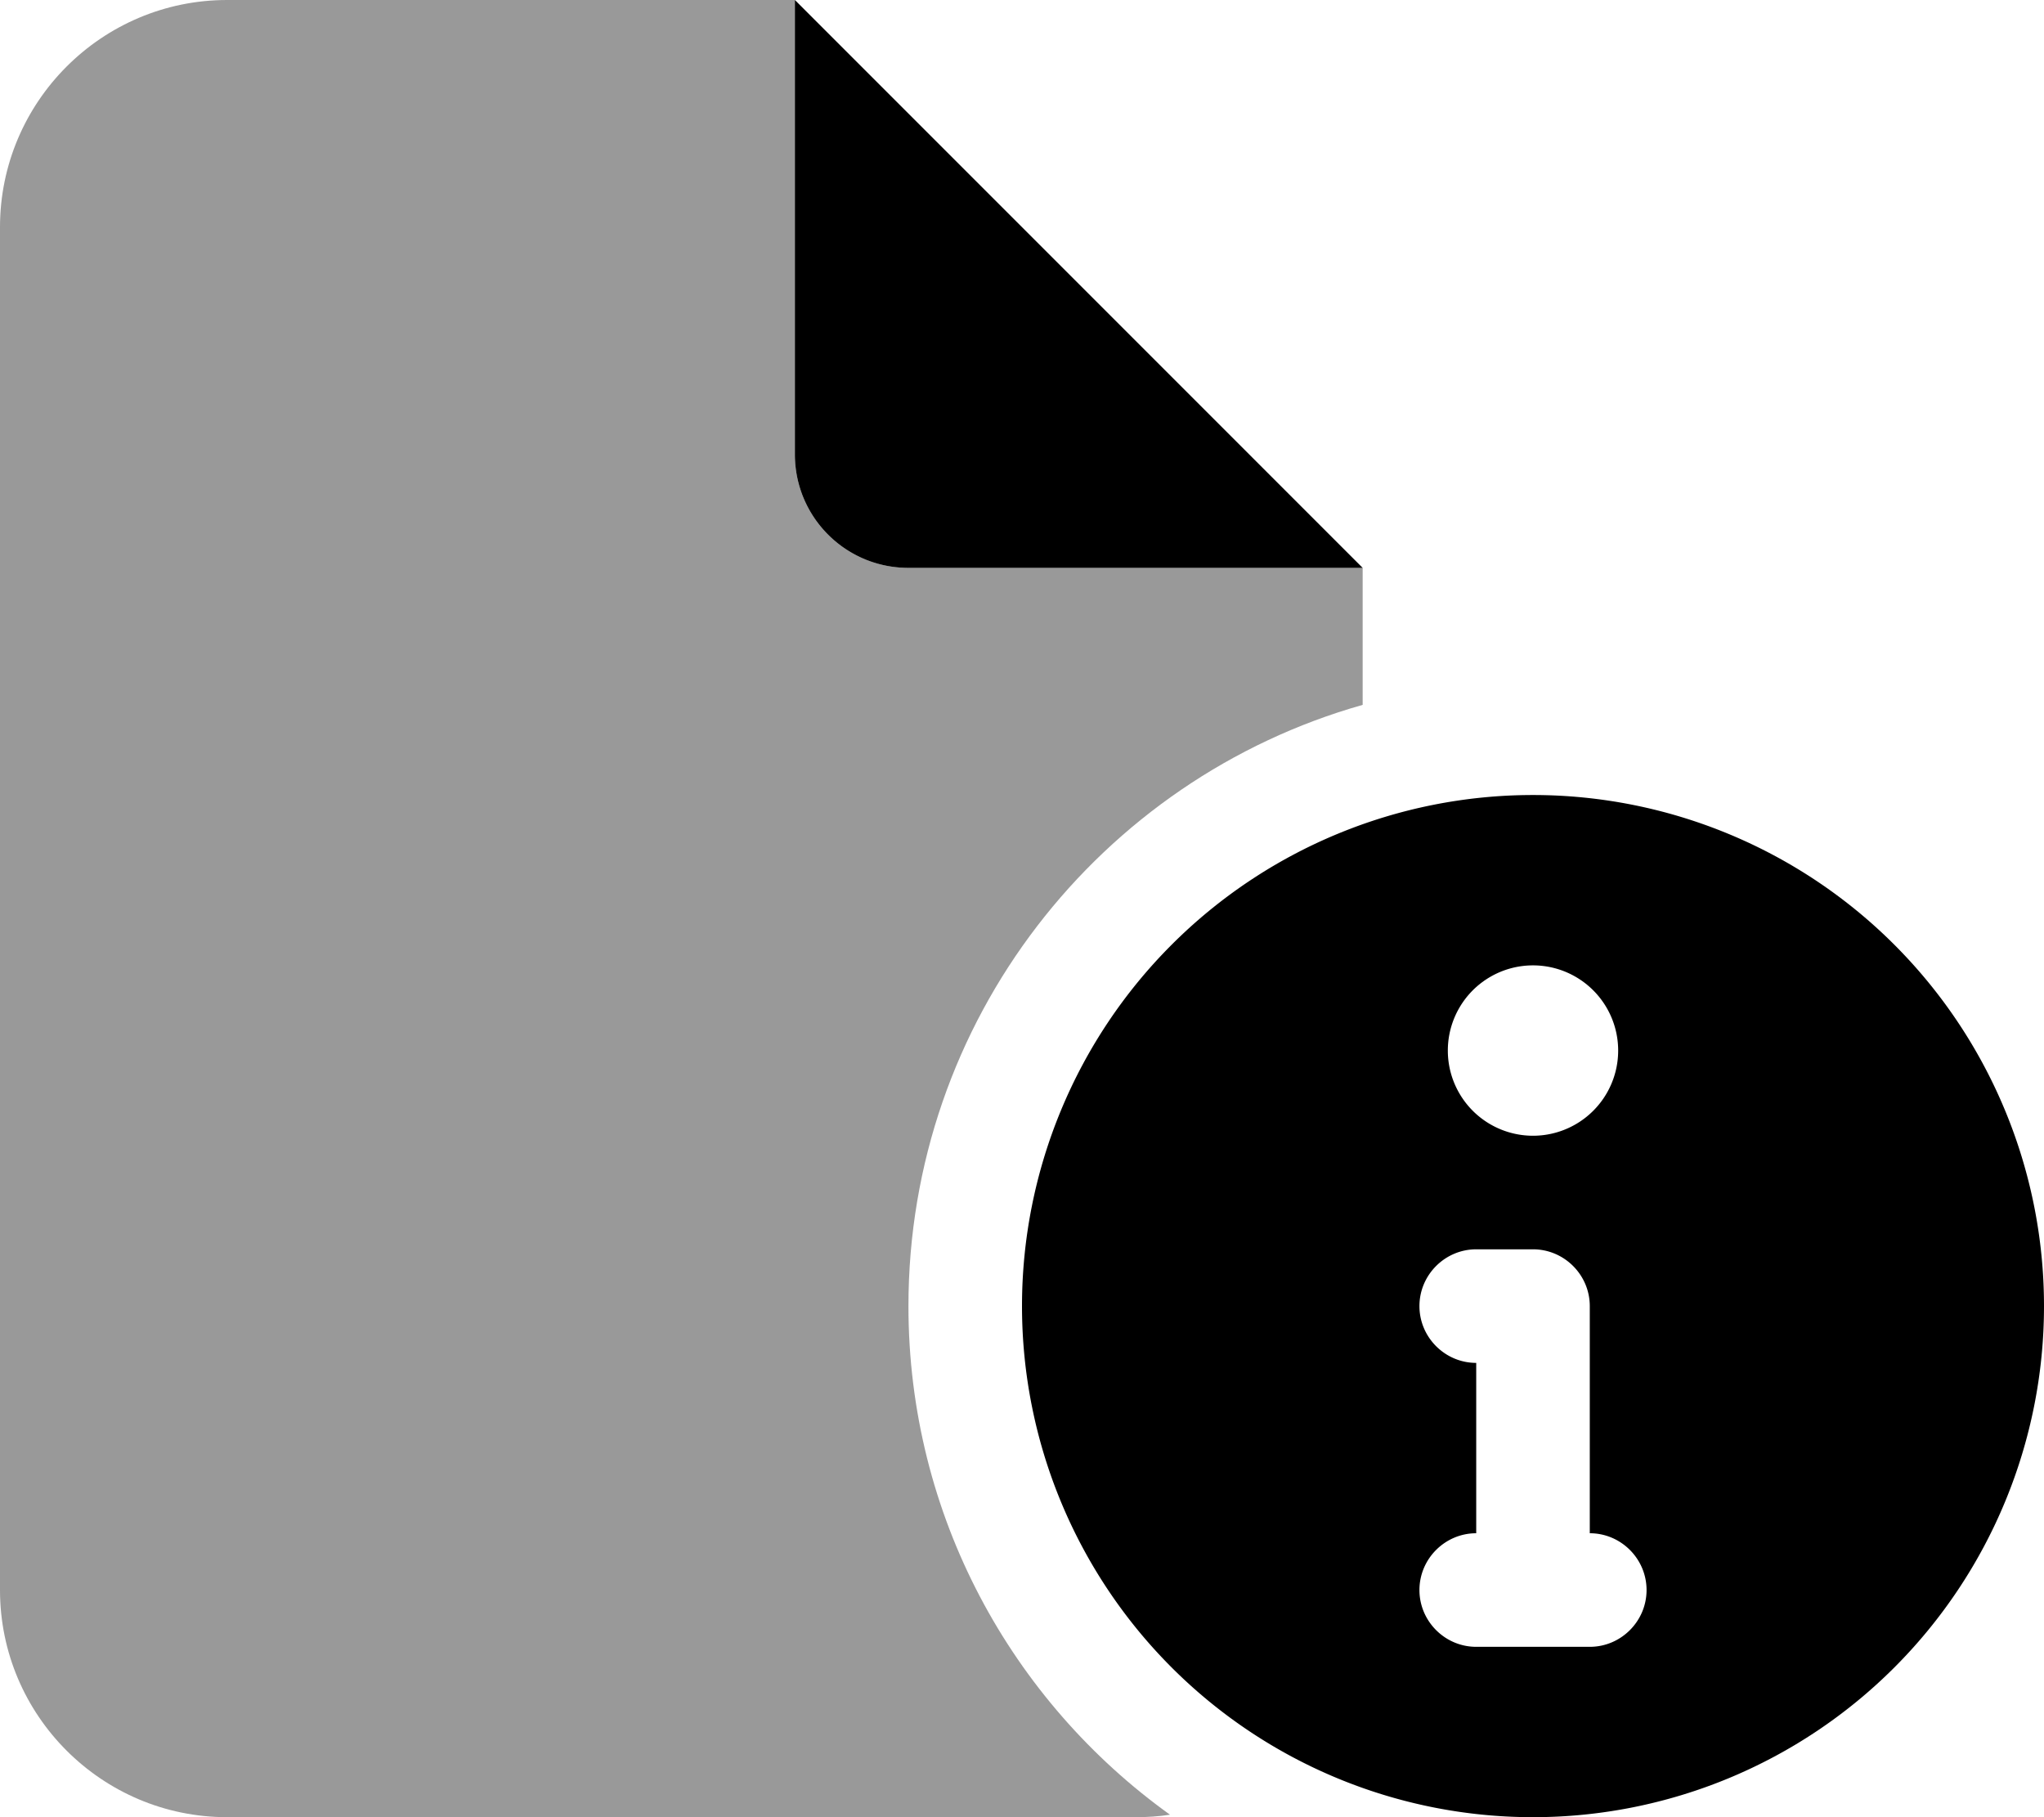 <svg xmlns="http://www.w3.org/2000/svg" viewBox="0 0 576 512"><!--! Font Awesome Pro 6.4.0 by @fontawesome - https://fontawesome.com License - https://fontawesome.com/license (Commercial License) Copyright 2023 Fonticons, Inc. --><defs><style>.fa-secondary{opacity:.4}</style></defs><path class="fa-primary" d="M384 160L224 0V128c0 17.7 14.3 32 32 32H384zm48 352a144 144 0 1 0 0-288 144 144 0 1 0 0 288zm0-240a24 24 0 1 1 0 48 24 24 0 1 1 0-48zm-32 96c0-8.8 7.2-16 16-16h16c8.8 0 16 7.2 16 16v64c8.8 0 16 7.2 16 16s-7.2 16-16 16H432 416c-8.8 0-16-7.2-16-16s7.2-16 16-16h0V384h0c-8.8 0-16-7.2-16-16z"/><path class="fa-secondary" d="M0 64C0 28.7 28.7 0 64 0H224V128c0 17.7 14.3 32 32 32H384v38.6C310.1 219.5 256 287.4 256 368c0 59.1 29.1 111.3 73.7 143.3c-3.2 .5-6.4 .7-9.7 .7H64c-35.3 0-64-28.7-64-64V64z"/></svg>